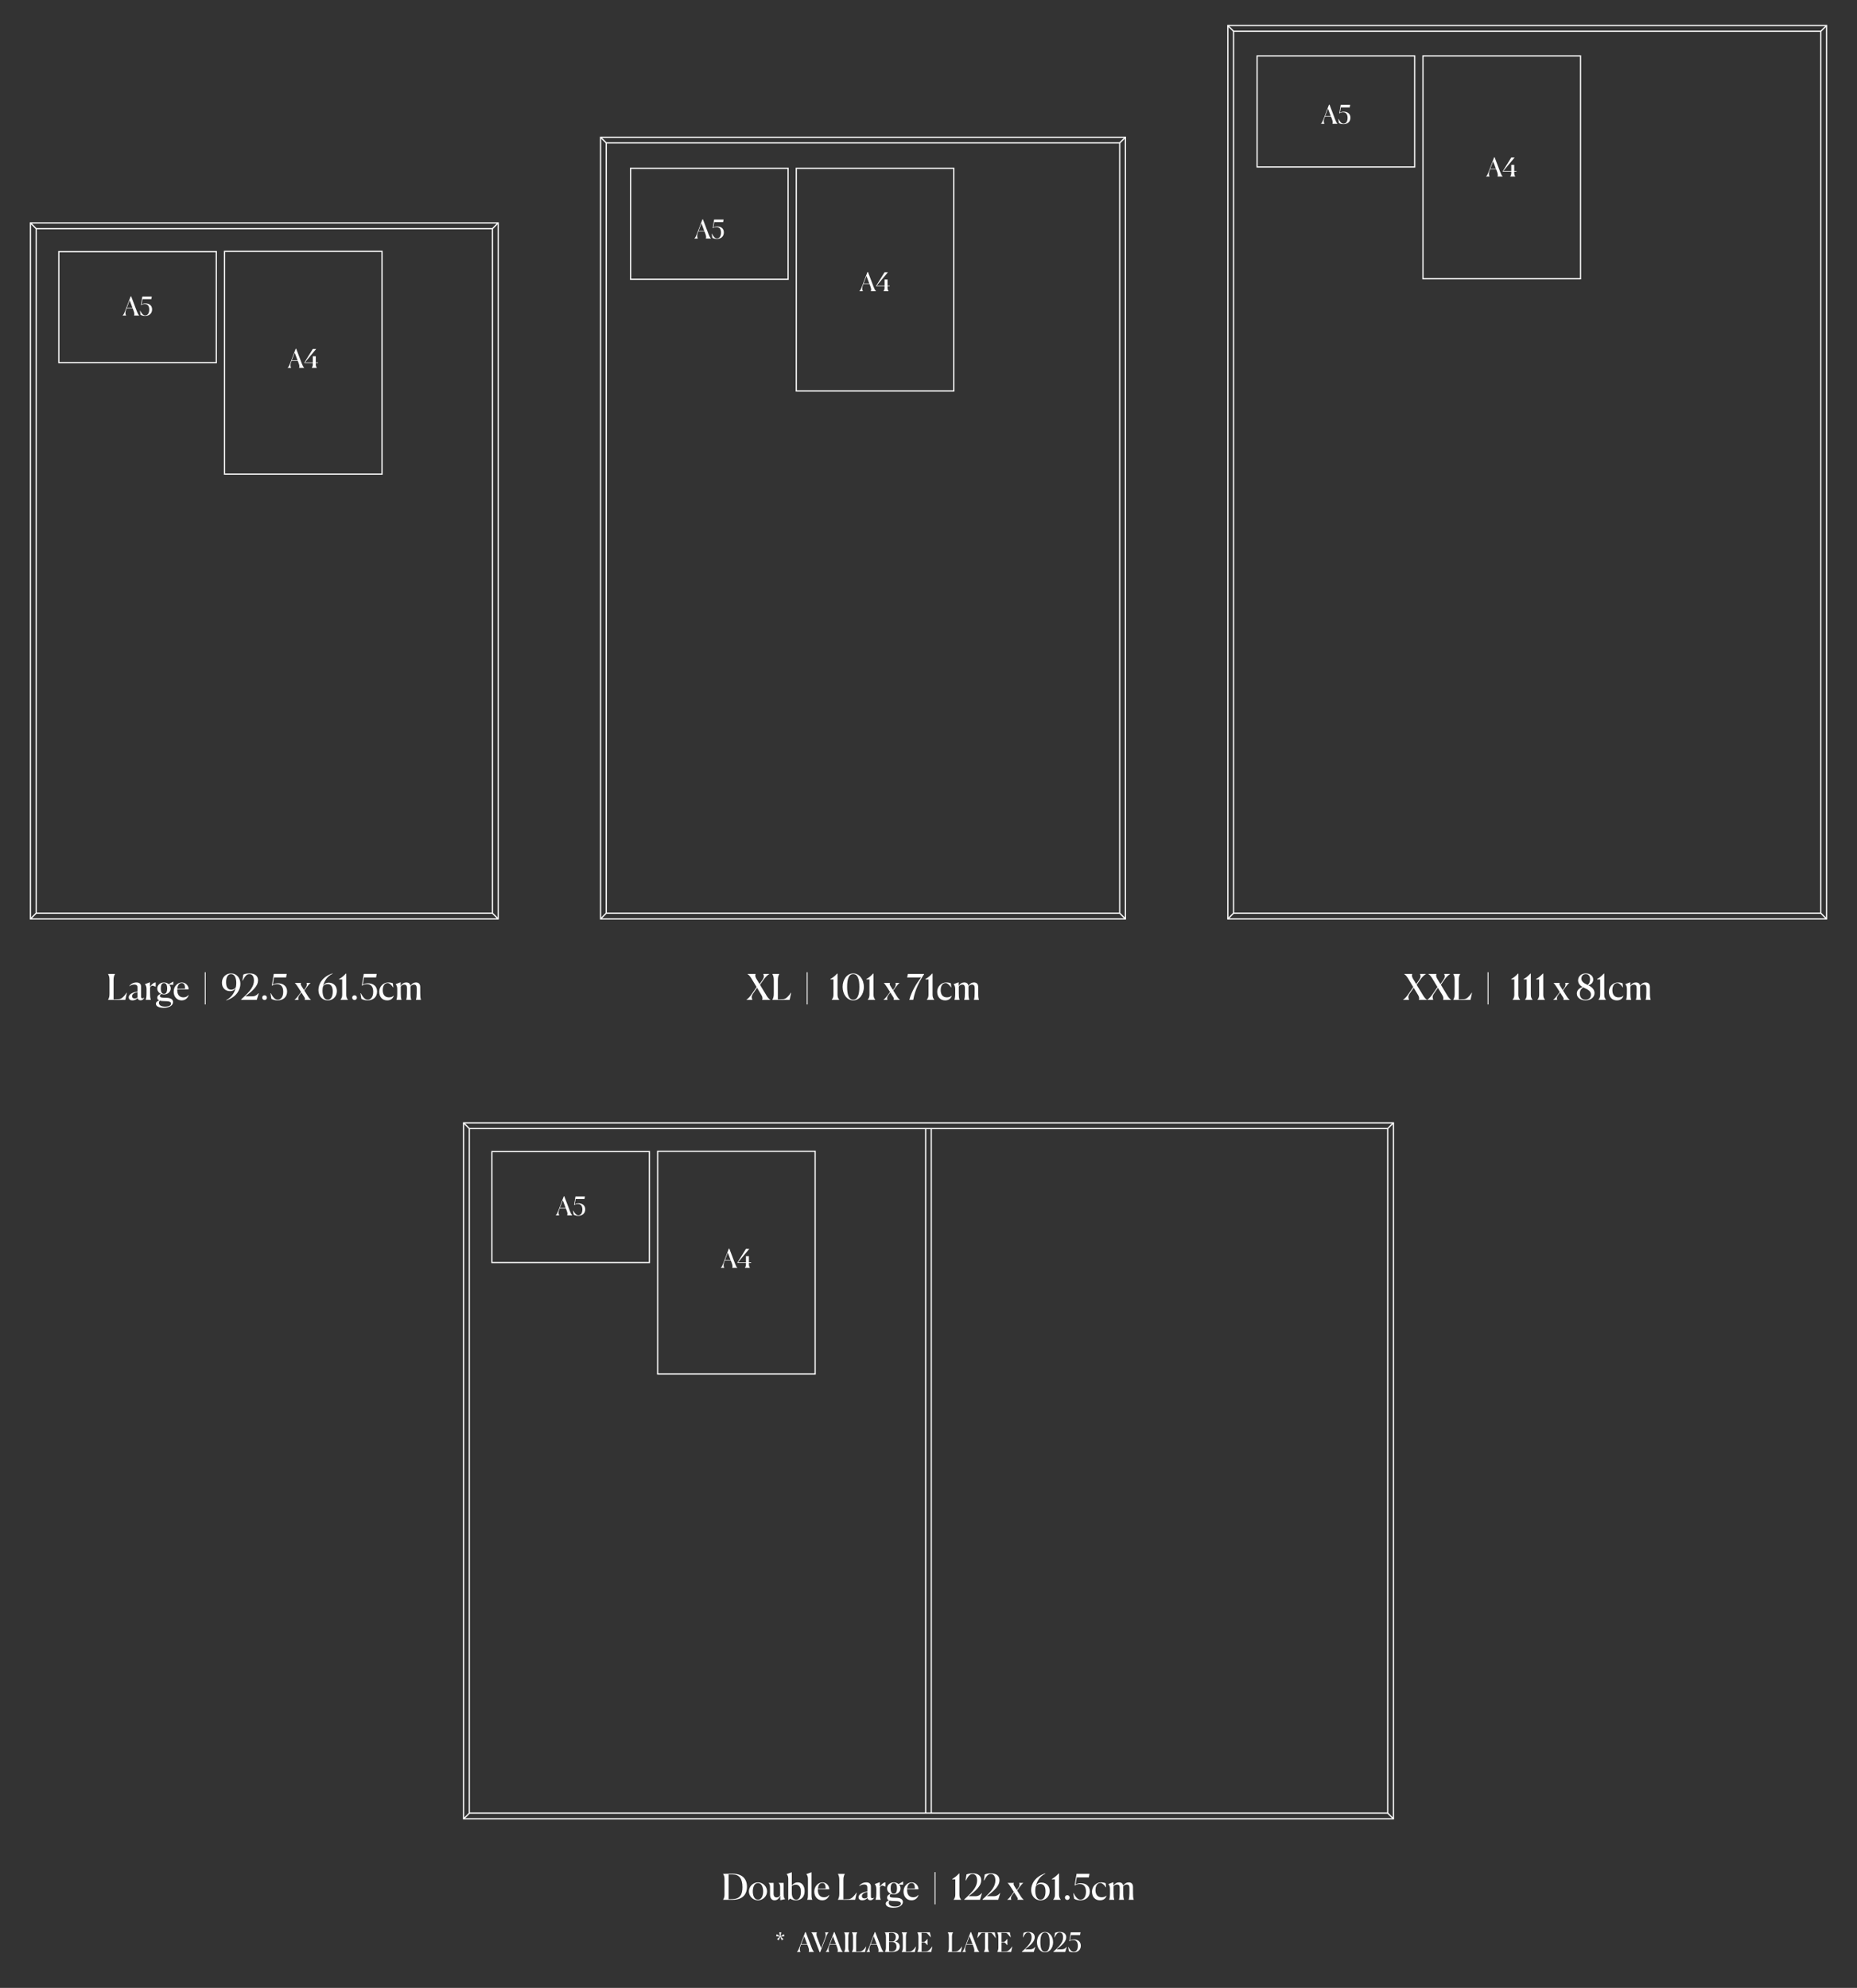 <?xml version="1.0" encoding="UTF-8"?>
<svg id="Layer_1" xmlns="http://www.w3.org/2000/svg" version="1.1" viewBox="0 0 1521 1628">
  <rect x="0" y="0" width="1521" height="1628" fill="#333333" stroke="none"/>
  <!-- Generator: Adobe Illustrator 29.7.1, SVG Export Plug-In . SVG Version: 2.1.1 Build 8)  -->
  <defs>
    <style>
      .st0 {
        fill: none;
        stroke: #fff;
        stroke-miterlimit: 10;
      }

      .st1 {
        fill: #fff;
      }
    </style>
  </defs>
  <g>
    <g>
      <g>
        <path class="st1" d="M103.3,258.41h-2.87v-.04c1.02-1.06,1.4-2.02,2.02-3.65l4.57-12.02h.42l4.65,12.25c.7,1.85,1.19,2.65,1.93,3.42v.04h-4.23v-.04c.36-.62.36-1.95-.23-3.52l-.87-2.29h-4.99l-.45,1.19c-.96,2.48-.4,3.93.04,4.63v.04ZM106.21,245.99l-2.34,6.14h4.65l-2.31-6.14Z"/>
        <path class="st1" d="M115.14,257.8l-.53-3.31.21-.04c1.21,2.23,2.36,3.86,4.12,3.86,1.93,0,3.31-1.72,3.31-4.76s-1.36-4.57-3.76-4.57c-1.06,0-2,.28-2.89.89l-.17-.09,1.15-6.92h7.77l-.4,2.12h-7.24l-.72,4.31c.91-.55,1.87-.83,3.08-.83,2.91,0,5.5,1.55,5.5,4.95s-2.48,5.31-5.67,5.31c-1.66,0-2.95-.4-3.76-.93Z"/>
      </g>
      <g>
        <path class="st1" d="M238.47,301.32h-2.87v-.04c1.02-1.06,1.4-2.02,2.02-3.65l4.57-12.02h.42l4.65,12.25c.7,1.85,1.19,2.65,1.93,3.42v.04h-4.23v-.04c.36-.62.36-1.95-.23-3.52l-.87-2.29h-4.99l-.45,1.19c-.96,2.48-.4,3.93.04,4.63v.04ZM241.38,288.89l-2.34,6.14h4.65l-2.31-6.14Z"/>
        <path class="st1" d="M255.37,301.27c.7-1.13.85-1.76.85-3.27v-.72h-6.97v-.3l6.97-11.21h2.74l-9.17,11h6.43v-5.01h2.42v5.01h1.91l-.17.51h-1.74v.72c0,1.53.15,2.14.85,3.27v.04h-4.12v-.04Z"/>
      </g>
      <g>
        <rect class="st0" x="24.94" y="182.58" width="383.09" height="569.96"/>
        <rect class="st0" x="29.61" y="187.25" width="373.74" height="560.61"/>
        <line class="st0" x1="408.03" y1="182.58" x2="403.36" y2="187.25"/>
        <line class="st0" x1="24.94" y1="182.58" x2="29.61" y2="187.25"/>
        <line class="st0" x1="29.65" y1="747.83" x2="24.94" y2="752.54"/>
        <line class="st0" x1="403.36" y1="747.87" x2="408.03" y2="752.54"/>
      </g>
      <rect class="st0" x="48.19" y="206.07" width="128.98" height="90.9"/>
      <rect class="st0" x="183.92" y="205.86" width="128.98" height="182.41"/>
    </g>
    <g>
      <g>
        <path class="st1" d="M571.61,195.36h-2.87v-.04c1.02-1.06,1.4-2.02,2.02-3.65l4.57-12.02h.42l4.65,12.25c.7,1.85,1.19,2.65,1.93,3.42v.04h-4.23v-.04c.36-.62.36-1.95-.23-3.52l-.87-2.29h-4.99l-.45,1.19c-.96,2.48-.4,3.93.04,4.63v.04ZM574.52,182.94l-2.34,6.14h4.65l-2.31-6.14Z"/>
        <path class="st1" d="M583.45,194.75l-.53-3.31.21-.04c1.21,2.23,2.36,3.86,4.12,3.86,1.93,0,3.31-1.72,3.31-4.76s-1.36-4.57-3.76-4.57c-1.06,0-2,.28-2.89.89l-.17-.09,1.15-6.92h7.77l-.4,2.12h-7.24l-.72,4.31c.91-.55,1.87-.83,3.08-.83,2.91,0,5.5,1.55,5.5,4.95s-2.48,5.31-5.67,5.31c-1.66,0-2.95-.4-3.76-.93Z"/>
      </g>
      <g>
        <path class="st1" d="M706.78,238.48h-2.87v-.04c1.02-1.06,1.4-2.02,2.02-3.65l4.57-12.02h.42l4.65,12.25c.7,1.85,1.19,2.65,1.93,3.42v.04h-4.23v-.04c.36-.62.36-1.95-.23-3.52l-.87-2.29h-4.99l-.45,1.19c-.96,2.48-.4,3.93.04,4.63v.04ZM709.69,226.06l-2.34,6.14h4.65l-2.31-6.14Z"/>
        <path class="st1" d="M723.68,238.44c.7-1.13.85-1.76.85-3.27v-.72h-6.97v-.3l6.97-11.21h2.74l-9.17,11h6.43v-5.01h2.42v5.01h1.91l-.17.51h-1.74v.72c0,1.53.15,2.14.85,3.27v.04h-4.12v-.04Z"/>
      </g>
      <g>
        <rect class="st0" x="491.9" y="112.38" width="429.89" height="640.16"/>
        <rect class="st0" x="496.58" y="117.05" width="420.54" height="630.82"/>
        <line class="st0" x1="921.79" y1="112.38" x2="917.12" y2="117.05"/>
        <line class="st0" x1="491.9" y1="112.38" x2="496.58" y2="117.05"/>
        <line class="st0" x1="496.61" y1="747.83" x2="491.9" y2="752.54"/>
        <line class="st0" x1="917.12" y1="747.87" x2="921.79" y2="752.54"/>
      </g>
      <rect class="st0" x="516.5" y="137.82" width="128.98" height="90.9"/>
      <rect class="st0" x="652.22" y="137.82" width="128.98" height="182.41"/>
    </g>
    <g>
      <g>
        <path class="st1" d="M1084.81,101.41h-2.87v-.04c1.02-1.06,1.4-2.02,2.02-3.65l4.57-12.03h.42l4.65,12.26c.7,1.85,1.19,2.66,1.93,3.42v.04h-4.23v-.04c.36-.62.36-1.95-.23-3.53l-.87-2.29h-4.99l-.45,1.19c-.96,2.49-.4,3.93.04,4.63v.04ZM1087.72,88.98l-2.34,6.14h4.65l-2.32-6.14Z"/>
        <path class="st1" d="M1096.66,100.79l-.53-3.31.21-.04c1.21,2.23,2.36,3.87,4.12,3.87,1.93,0,3.31-1.72,3.31-4.76s-1.36-4.57-3.76-4.57c-1.06,0-2,.28-2.89.89l-.17-.09,1.15-6.93h7.78l-.4,2.12h-7.25l-.72,4.31c.91-.55,1.87-.83,3.08-.83,2.91,0,5.5,1.55,5.5,4.95s-2.49,5.31-5.67,5.31c-1.66,0-2.95-.4-3.76-.93Z"/>
      </g>
      <g>
        <path class="st1" d="M1220.06,144.55h-2.87v-.04c1.02-1.06,1.4-2.02,2.02-3.65l4.57-12.03h.42l4.65,12.26c.7,1.85,1.19,2.66,1.93,3.42v.04h-4.23v-.04c.36-.62.36-1.95-.23-3.53l-.87-2.29h-4.99l-.45,1.19c-.96,2.49-.4,3.93.04,4.63v.04ZM1222.97,132.12l-2.34,6.14h4.65l-2.32-6.14Z"/>
        <path class="st1" d="M1236.97,144.5c.7-1.13.85-1.76.85-3.27v-.72h-6.97v-.3l6.97-11.22h2.74l-9.18,11.01h6.44v-5.01h2.42v5.01h1.91l-.17.51h-1.74v.72c0,1.53.15,2.15.85,3.27v.04h-4.12v-.04Z"/>
      </g>
      <g>
        <rect class="st0" x="1005.67" y="20.91" width="490.39" height="731.62"/>
        <rect class="st0" x="1010.34" y="25.59" width="481.04" height="722.27"/>
        <line class="st0" x1="1496.06" y1="20.91" x2="1491.38" y2="25.59"/>
        <line class="st0" x1="1005.67" y1="20.91" x2="1010.34" y2="25.59"/>
        <line class="st0" x1="1010.38" y1="747.83" x2="1005.67" y2="752.54"/>
        <line class="st0" x1="1491.38" y1="747.86" x2="1496.06" y2="752.54"/>
      </g>
      <rect class="st0" x="1029.67" y="45.79" width="129.05" height="90.95"/>
      <rect class="st0" x="1165.47" y="45.79" width="129.05" height="182.51"/>
    </g>
    <g>
      <path class="st1" d="M88.52,818.84v-.06c.93-1.8,1.16-2.81,1.16-5.19v-10.73c0-2.41-.23-3.39-1.16-5.19v-.06h5.66v.06c-.96,1.8-1.16,2.78-1.16,5.19v15.58l4.38-.17c2.41-.12,4.64-2.79,6.27-5.25l.23.09-1.28,5.74h-14.1Z"/>
      <path class="st1" d="M112.71,817.36c-.9,1.02-2.35,1.92-4.18,1.92-1.71,0-3.1-.81-3.1-2.47,0-2.93,4.18-4.35,7.22-4.84v-3.16c0-1.51-.61-2.5-2.67-2.5-1.1,0-2.61.29-3.86,1.31l-.15-.17c1.19-1.68,3.25-2.87,5.77-2.87,2.93,0,3.8,1.65,3.8,3.45v8.27c0,.73.29,1.28,1.13,1.28.43,0,.9-.14,1.42-.55l.06.06c-.44.93-1.31,2.12-3.05,2.12-1.45,0-2.21-.84-2.41-1.83ZM112.65,816.87v-4.41c-2.29.52-4.5,1.48-4.5,3.39,0,1.13.75,1.86,2.12,1.86.99,0,1.89-.38,2.38-.84Z"/>
      <path class="st1" d="M119.35,818.84v-.06c.55-1.6.67-3.02.67-5.57v-3.42c0-1.92-.61-2.99-1.31-3.77v-.06l4.09-1.54v3.54h.12c1.16-1.36,2.73-3.42,4.61-3.39l-.06,3.54h-.12c-.55-.44-1.94-.87-2.58-.87-.46,0-1.22.43-1.86,1.3v4.64c0,2.52.06,4,.64,5.6v.06h-4.21Z"/>
      <path class="st1" d="M134.05,825.37c-3.66,0-6.35-1.22-6.35-3.31,0-1.48,1.36-2.35,2.76-2.7-.99-.38-1.65-1.07-1.65-2.26,0-1.8,1.51-2.76,3.04-3.16-1.8-.81-3.04-2.47-3.04-4.41,0-2.81,2.44-4.96,5.48-4.96,1.51,0,2.9.55,3.89,1.45l3.68-2.15.06.03v2.58h-.12l-3.22-.06c.78.84,1.25,1.91,1.25,3.1,0,2.7-2.47,4.93-5.51,4.93-.75,0-1.45-.15-2.09-.38-.96.46-1.28,1.04-1.28,1.59,0,1.07,1.13,1.36,2.9,1.42l2.9.09c2.67.09,5.08,1.16,4.99,3.57-.09,2.47-2.7,4.61-7.69,4.61ZM140.08,821.89c0-1.42-1.6-1.86-3.54-1.92l-3.13-.12c-.9-.03-1.77-.12-2.52-.35-.38.35-.72.93-.72,1.77,0,1.94,1.8,3.08,5.08,3.08s4.84-1.04,4.84-2.47ZM136.92,809.53c0-2.55-.7-4.44-2.64-4.44s-2.58,1.88-2.58,4.44.72,4.41,2.61,4.41,2.61-1.89,2.61-4.41Z"/>
      <path class="st1" d="M148.78,819.28c-3.89,0-6.53-3.08-6.53-7.11,0-4.67,3.51-7.6,6.7-7.6,3.39,0,5.71,3.1,5.54,5.66h-9.31v.55c0,4.09,2.03,6.03,5.08,6.03,1.77,0,3.1-.7,4.09-1.94l.17.12c-.75,2.38-2.73,4.29-5.74,4.29ZM145.24,809.76l6.29-.15v-.32c0-2.87-.9-4.21-2.7-4.21-2.2,0-3.37,2.03-3.6,4.67Z"/>
      <path class="st1" d="M167.72,822.61v-26.42h.73v26.42h-.73Z"/>
      <path class="st1" d="M185.29,818.99c4.32-2.09,6.76-6,7.75-9.92-.72,1.39-2.18,2.64-4.7,2.64-3.6,0-6.56-2.55-6.56-6.88,0-4.58,3.31-7.66,7.48-7.66,4.58,0,7.63,3.8,7.63,8.5s-2.99,10.82-11.52,13.6l-.09-.29ZM193.21,808.31c.2-1.13.32-2.26.32-3.34,0-3.74-1.19-7.22-4.26-7.22-2.52,0-4.12,2.32-4.12,6.56,0,4.52,1.71,6.21,4.24,6.21,1.57,0,3.04-.67,3.83-2.2Z"/>
      <path class="st1" d="M197.56,818.84v-.44c8.04-7.05,10.44-10.99,10.44-15.46,0-3.16-1.3-5.19-3.77-5.19s-3.8,2.23-5.4,5.28l-.29-.12.75-4.82c1.04-.41,2.7-.93,4.99-.93,4.96,0,7.08,2.44,7.08,5.69,0,4.26-3.6,8.03-10.41,13.08h5.54c2.64,0,3.92-1.1,5.22-2.52l.23.09-1.62,5.34h-12.76Z"/>
      <path class="st1" d="M214.73,817.04c0-1.1.87-1.97,1.94-1.97s1.94.87,1.94,1.97c0,1.04-.9,1.94-1.94,1.94s-1.94-.9-1.94-1.94Z"/>
      <path class="st1" d="M222.27,818l-.73-4.53.29-.06c1.65,3.04,3.22,5.28,5.63,5.28,2.64,0,4.52-2.35,4.52-6.5s-1.86-6.24-5.13-6.24c-1.45,0-2.73.38-3.95,1.22l-.23-.12,1.57-9.46h10.62l-.55,2.9h-9.89l-.99,5.89c1.25-.75,2.55-1.13,4.21-1.13,3.97,0,7.51,2.12,7.51,6.76s-3.39,7.25-7.75,7.25c-2.26,0-4.03-.55-5.13-1.28Z"/>
      <path class="st1" d="M244.51,818.84h-3.31v-.06c1.31-1.04,2.09-1.94,3.31-3.57l2.09-2.81-2.5-3.97c-1.16-1.83-1.8-2.67-2.64-3.37v-.06h5.19v.06c-.64.55-.35,1.42.44,2.67l1.94,3.07,1.25-1.77c1.36-1.91,1.1-3.34.75-3.97v-.06h3.31v.06c-1.31,1.07-2,1.91-3.19,3.57l-1.86,2.61,2.64,4.21c1.16,1.86,1.86,2.58,2.73,3.34v.06h-5.16v-.06c.61-.84.23-1.42-.58-2.7l-2.06-3.25-1.48,1.97c-1.48,1.94-1.19,3.16-.87,3.97v.06Z"/>
      <path class="st1" d="M260.81,810.78c0-4.73,2.99-10.82,11.52-13.6l.09.29c-4.47,2.03-6.85,6.03-7.77,10.01.67-1.42,2.12-2.73,4.58-2.73,3.74,0,6.7,2.55,6.7,6.88,0,4.58-3.34,7.66-7.46,7.66-4.64,0-7.66-3.8-7.66-8.5ZM272.55,812.08c0-4.47-1.71-6.15-4.21-6.15-1.62,0-3.13.67-3.86,2.26-.23,1.1-.32,2.2-.32,3.25,0,3.77,1.19,7.25,4.29,7.25,2.52,0,4.09-2.32,4.09-6.61Z"/>
      <path class="st1" d="M278.82,818.84v-.06c1.19-1.54,1.45-2.41,1.45-4.47v-12.21h-2.55v-.29c2.06-1.13,3.89-2.67,5.54-4.5h.35v17c0,2.09.26,2.93,1.45,4.47v.06h-6.24Z"/>
      <path class="st1" d="M288.44,817.04c0-1.1.87-1.97,1.94-1.97s1.94.87,1.94,1.97c0,1.04-.9,1.94-1.94,1.94s-1.94-.9-1.94-1.94Z"/>
      <path class="st1" d="M295.98,818l-.73-4.53.29-.06c1.65,3.04,3.22,5.28,5.63,5.28,2.64,0,4.52-2.35,4.52-6.5s-1.86-6.24-5.13-6.24c-1.45,0-2.73.38-3.95,1.22l-.23-.12,1.57-9.46h10.62l-.55,2.9h-9.89l-.99,5.89c1.25-.75,2.55-1.13,4.21-1.13,3.97,0,7.51,2.12,7.51,6.76s-3.39,7.25-7.75,7.25c-2.26,0-4.03-.55-5.13-1.28Z"/>
      <path class="st1" d="M322.52,815.59c-.75,2.21-2.55,3.68-5.42,3.68-3.95,0-6.5-2.81-6.5-7.11s3.54-7.6,7.34-7.6c2,0,3.16.44,3.83.75l.38,3.22-.26.06c-.78-1.39-2.79-3.51-4.38-3.51-2.47,0-4.06,2.29-4.06,5.86,0,3.8,2,5.86,5.05,5.86,1.39,0,2.93-.38,3.86-1.33l.17.12Z"/>
      <path class="st1" d="M328.9,818.84h-4.21v-.06c.55-1.6.67-3.02.67-5.57v-3.42c0-1.92-.61-2.99-1.31-3.77v-.06l4.09-1.54v2.78l.12.03c1.16-1.74,2.61-2.67,4.44-2.67,2.12,0,3.19,1.07,3.42,2.64l.09.03c1.19-1.74,2.64-2.67,4.47-2.67,2.41,0,3.51,1.48,3.51,3.86v4.76c0,2.61.06,4,.64,5.6v.06h-4.18v-.06c.52-1.6.64-3.13.64-5.57v-4.12c0-1.48-.46-2.76-2.15-2.76-.96,0-2.15.41-2.93,1.57v5.28c0,2.61.06,4,.67,5.6v.06h-4.21v-.06c.55-1.6.64-3.13.64-5.57v-4.12c0-1.48-.43-2.76-2.15-2.76-.96,0-2.15.41-2.9,1.57v5.28c0,2.52.06,4,.64,5.6v.06Z"/>
    </g>
    <g>
      <path class="st1" d="M616.24,818.84h-4.93v-.06c1.74-1.19,2.84-2.47,4.26-4.5l4.12-5.92-4.06-6.76c-1.1-1.83-2.06-3.1-3.45-3.94v-.06h6.76v.06c-.55.61-.41,2.26.49,3.77l2.7,4.47,2.15-3.07c1.65-2.35,1.65-3.68.9-5.16v-.06h4.93v.06c-1.86,1.19-3.16,2.52-4.55,4.5l-3.08,4.32,5.05,8.33c1.13,1.89,2.06,3.13,3.45,3.97v.06h-6.76v-.06c.55-.61.41-2.26-.49-3.77l-3.66-6.06-3.22,4.67c-1.71,2.47-1.13,3.68-.61,5.16v.06Z"/>
      <path class="st1" d="M632.62,818.84v-.06c.93-1.8,1.16-2.81,1.16-5.19v-10.73c0-2.41-.23-3.39-1.16-5.19v-.06h5.66v.06c-.96,1.8-1.16,2.78-1.16,5.19v15.58l4.38-.17c2.41-.12,4.64-2.79,6.27-5.25l.23.09-1.28,5.74h-14.1Z"/>
      <path class="st1" d="M660.75,822.61v-26.42h.73v26.42h-.73Z"/>
      <path class="st1" d="M681.2,818.84v-.06c1.19-1.54,1.45-2.41,1.45-4.47v-12.21h-2.55v-.29c2.06-1.13,3.89-2.67,5.54-4.5h.35v17c0,2.09.26,2.93,1.45,4.47v.06h-6.24Z"/>
      <path class="st1" d="M690.16,808.22c0-6.29,3.8-11.05,8.67-11.05s8.73,4.76,8.73,11.05-3.86,11.05-8.73,11.05-8.67-4.76-8.67-11.05ZM703.88,808.22c0-6-1.25-10.47-5.05-10.47s-4.99,4.47-4.99,10.47,1.25,10.47,4.99,10.47,5.05-4.47,5.05-10.47Z"/>
      <path class="st1" d="M710.69,818.84v-.06c1.19-1.54,1.45-2.41,1.45-4.47v-12.21h-2.55v-.29c2.06-1.13,3.89-2.67,5.54-4.5h.35v17c0,2.09.26,2.93,1.45,4.47v.06h-6.24Z"/>
      <path class="st1" d="M726.9,818.84h-3.31v-.06c1.31-1.04,2.09-1.94,3.31-3.57l2.09-2.81-2.5-3.97c-1.16-1.83-1.8-2.67-2.64-3.37v-.06h5.19v.06c-.64.55-.35,1.42.43,2.67l1.94,3.07,1.25-1.77c1.36-1.91,1.1-3.34.75-3.97v-.06h3.31v.06c-1.3,1.07-2,1.91-3.19,3.57l-1.86,2.61,2.64,4.21c1.16,1.86,1.86,2.58,2.73,3.34v.06h-5.16v-.06c.61-.84.23-1.42-.58-2.7l-2.06-3.25-1.48,1.97c-1.48,1.94-1.19,3.16-.87,3.97v.06Z"/>
      <path class="st1" d="M744.77,818.84c2.06-7.43,6-13.58,9.63-18.33h-11.43l.67-2.9h13.2v.29c-3.57,5.42-7.34,12.44-8.85,20.94h-3.22Z"/>
      <path class="st1" d="M759.04,818.84v-.06c1.19-1.54,1.45-2.41,1.45-4.47v-12.21h-2.55v-.29c2.06-1.13,3.89-2.67,5.54-4.5h.35v17c0,2.09.26,2.93,1.45,4.47v.06h-6.24Z"/>
      <path class="st1" d="M779.54,815.59c-.75,2.21-2.55,3.68-5.42,3.68-3.94,0-6.5-2.81-6.5-7.11s3.54-7.6,7.34-7.6c2,0,3.16.44,3.83.75l.38,3.22-.26.06c-.78-1.39-2.79-3.51-4.38-3.51-2.46,0-4.06,2.29-4.06,5.86,0,3.8,2,5.86,5.05,5.86,1.39,0,2.93-.38,3.86-1.33l.17.12Z"/>
      <path class="st1" d="M785.92,818.84h-4.21v-.06c.55-1.6.67-3.02.67-5.57v-3.42c0-1.92-.61-2.99-1.3-3.77v-.06l4.09-1.54v2.78l.12.03c1.16-1.74,2.61-2.67,4.44-2.67,2.12,0,3.19,1.07,3.42,2.64l.09.03c1.19-1.74,2.64-2.67,4.47-2.67,2.41,0,3.51,1.48,3.51,3.86v4.76c0,2.61.06,4,.64,5.6v.06h-4.18v-.06c.52-1.6.64-3.13.64-5.57v-4.12c0-1.48-.46-2.76-2.15-2.76-.96,0-2.15.41-2.93,1.57v5.28c0,2.61.06,4,.67,5.6v.06h-4.21v-.06c.55-1.6.64-3.13.64-5.57v-4.12c0-1.48-.43-2.76-2.15-2.76-.96,0-2.15.41-2.9,1.57v5.28c0,2.52.06,4,.64,5.6v.06Z"/>
    </g>
    <g>
      <path class="st1" d="M1154.08,818.84h-4.93v-.06c1.74-1.19,2.84-2.47,4.26-4.5l4.12-5.92-4.06-6.76c-1.1-1.83-2.06-3.1-3.45-3.94v-.06h6.76v.06c-.55.61-.41,2.26.49,3.77l2.7,4.47,2.15-3.07c1.65-2.35,1.65-3.68.9-5.16v-.06h4.93v.06c-1.86,1.19-3.16,2.52-4.55,4.5l-3.08,4.32,5.05,8.33c1.13,1.89,2.06,3.13,3.45,3.97v.06h-6.76v-.06c.55-.61.41-2.26-.49-3.77l-3.66-6.06-3.22,4.67c-1.71,2.47-1.13,3.68-.61,5.16v.06Z"/>
      <path class="st1" d="M1173.91,818.84h-4.93v-.06c1.74-1.19,2.84-2.47,4.26-4.5l4.12-5.92-4.06-6.76c-1.1-1.83-2.06-3.1-3.45-3.94v-.06h6.76v.06c-.55.61-.41,2.26.49,3.77l2.7,4.47,2.15-3.07c1.65-2.35,1.65-3.68.9-5.16v-.06h4.93v.06c-1.86,1.19-3.16,2.52-4.55,4.5l-3.07,4.32,5.05,8.33c1.13,1.89,2.06,3.13,3.45,3.97v.06h-6.76v-.06c.55-.61.41-2.26-.49-3.77l-3.65-6.06-3.22,4.67c-1.71,2.47-1.13,3.68-.61,5.16v.06Z"/>
      <path class="st1" d="M1190.3,818.84v-.06c.93-1.8,1.16-2.81,1.16-5.19v-10.73c0-2.41-.23-3.39-1.16-5.19v-.06h5.66v.06c-.96,1.8-1.16,2.78-1.16,5.19v15.58l4.38-.17c2.41-.12,4.64-2.79,6.27-5.25l.23.09-1.28,5.74h-14.1Z"/>
      <path class="st1" d="M1218.43,822.61v-26.42h.72v26.42h-.72Z"/>
      <path class="st1" d="M1238.87,818.84v-.06c1.19-1.54,1.45-2.41,1.45-4.47v-12.21h-2.55v-.29c2.06-1.13,3.89-2.67,5.54-4.5h.35v17c0,2.09.26,2.93,1.45,4.47v.06h-6.24Z"/>
      <path class="st1" d="M1249.05,818.84v-.06c1.19-1.54,1.45-2.41,1.45-4.47v-12.21h-2.55v-.29c2.06-1.13,3.89-2.67,5.54-4.5h.35v17c0,2.09.26,2.93,1.45,4.47v.06h-6.24Z"/>
      <path class="st1" d="M1259.23,818.84v-.06c1.19-1.54,1.45-2.41,1.45-4.47v-12.21h-2.55v-.29c2.06-1.13,3.89-2.67,5.54-4.5h.35v17c0,2.09.26,2.93,1.45,4.47v.06h-6.24Z"/>
      <path class="st1" d="M1275.44,818.84h-3.31v-.06c1.31-1.04,2.09-1.94,3.31-3.57l2.09-2.81-2.49-3.97c-1.16-1.83-1.8-2.67-2.64-3.37v-.06h5.19v.06c-.64.55-.35,1.42.44,2.67l1.94,3.07,1.25-1.77c1.36-1.91,1.1-3.34.75-3.97v-.06h3.31v.06c-1.3,1.07-2,1.91-3.19,3.57l-1.86,2.61,2.64,4.21c1.16,1.86,1.86,2.58,2.73,3.34v.06h-5.16v-.06c.61-.84.23-1.42-.58-2.7l-2.06-3.25-1.48,1.97c-1.48,1.94-1.19,3.16-.87,3.97v.06Z"/>
      <path class="st1" d="M1291.51,813.68c0-2.29,1.42-4.29,4.76-5.34-2.73-1.48-3.71-3.54-3.71-5.48,0-3.28,2.7-5.69,6.32-5.69,3.34,0,6.09,2,6.09,5.02,0,1.68-.87,3.74-3.97,4.73,3.51,1.74,5.02,3.92,5.02,6.35,0,3.63-3.34,6-7.4,6-3.83,0-7.11-2.09-7.11-5.6ZM1303.08,814.55c0-2.79-2.03-3.97-6.24-5.92-2.09,1.3-2.87,3.04-2.87,5.1,0,2.99,1.71,4.96,4.67,4.96,2.73,0,4.44-1.62,4.44-4.15ZM1300.38,806.63c1.62-1.36,1.97-3.08,1.97-4.53,0-2.73-1.25-4.35-3.51-4.35s-3.57,1.59-3.57,3.65c0,2.38,1.71,3.66,5.11,5.22Z"/>
      <path class="st1" d="M1309.2,818.84v-.06c1.19-1.54,1.45-2.41,1.45-4.47v-12.21h-2.55v-.29c2.06-1.13,3.89-2.67,5.54-4.5h.35v17c0,2.09.26,2.93,1.45,4.47v.06h-6.24Z"/>
      <path class="st1" d="M1329.7,815.59c-.75,2.21-2.55,3.68-5.42,3.68-3.95,0-6.5-2.81-6.5-7.11s3.54-7.6,7.34-7.6c2,0,3.16.44,3.83.75l.38,3.22-.26.06c-.78-1.39-2.78-3.51-4.38-3.51-2.47,0-4.06,2.29-4.06,5.86,0,3.8,2,5.86,5.05,5.86,1.39,0,2.93-.38,3.86-1.33l.17.12Z"/>
      <path class="st1" d="M1336.08,818.84h-4.21v-.06c.55-1.6.67-3.02.67-5.57v-3.42c0-1.92-.61-2.99-1.31-3.77v-.06l4.09-1.54v2.78l.12.03c1.16-1.74,2.61-2.67,4.44-2.67,2.12,0,3.19,1.07,3.42,2.64l.09.03c1.19-1.74,2.64-2.67,4.47-2.67,2.41,0,3.51,1.48,3.51,3.86v4.76c0,2.61.06,4,.64,5.6v.06h-4.18v-.06c.52-1.6.64-3.13.64-5.57v-4.12c0-1.48-.46-2.76-2.15-2.76-.96,0-2.15.41-2.93,1.57v5.28c0,2.61.06,4,.67,5.6v.06h-4.21v-.06c.55-1.6.64-3.13.64-5.57v-4.12c0-1.48-.43-2.76-2.15-2.76-.96,0-2.15.41-2.9,1.57v5.28c0,2.52.06,4,.64,5.6v.06Z"/>
    </g>
  </g>
  <g>
    <g>
      <g>
        <path class="st1" d="M458.05,995.4h-2.87v-.04c1.02-1.06,1.4-2.02,2.02-3.65l4.57-12.02h.42l4.65,12.25c.7,1.85,1.19,2.65,1.93,3.42v.04h-4.23v-.04c.36-.62.36-1.95-.23-3.52l-.87-2.29h-4.99l-.45,1.19c-.96,2.48-.4,3.93.04,4.63v.04ZM460.96,982.97l-2.34,6.14h4.65l-2.31-6.14Z"/>
        <path class="st1" d="M469.9,994.78l-.53-3.31.21-.04c1.21,2.23,2.36,3.86,4.12,3.86,1.93,0,3.31-1.72,3.31-4.76s-1.36-4.57-3.76-4.57c-1.06,0-2,.28-2.89.89l-.17-.09,1.15-6.92h7.77l-.4,2.12h-7.24l-.72,4.31c.91-.55,1.87-.83,3.08-.83,2.91,0,5.5,1.55,5.5,4.95s-2.48,5.31-5.67,5.31c-1.66,0-2.95-.4-3.76-.93Z"/>
      </g>
      <g>
        <path class="st1" d="M593.23,1038.3h-2.87v-.04c1.02-1.06,1.4-2.02,2.02-3.65l4.57-12.02h.42l4.65,12.25c.7,1.85,1.19,2.65,1.93,3.42v.04h-4.23v-.04c.36-.62.36-1.95-.23-3.52l-.87-2.29h-4.99l-.45,1.19c-.96,2.48-.4,3.93.04,4.63v.04ZM596.14,1025.87l-2.34,6.14h4.65l-2.31-6.14Z"/>
        <path class="st1" d="M610.13,1038.25c.7-1.13.85-1.76.85-3.27v-.72h-6.97v-.3l6.97-11.21h2.74l-9.17,11h6.43v-5.01h2.42v5.01h1.91l-.17.51h-1.74v.72c0,1.53.15,2.14.85,3.27v.04h-4.12v-.04Z"/>
      </g>
      <rect class="st0" x="402.94" y="943.06" width="128.98" height="90.9"/>
      <rect class="st0" x="538.67" y="942.84" width="128.98" height="182.41"/>
      <rect class="st0" x="379.7" y="919.56" width="761.61" height="569.96"/>
      <rect class="st0" x="384.37" y="924.23" width="752.26" height="560.61"/>
      <line class="st0" x1="1141.3" y1="919.56" x2="1136.63" y2="924.23"/>
      <line class="st0" x1="379.7" y1="919.56" x2="384.37" y2="924.23"/>
      <line class="st0" x1="1136.63" y1="1484.85" x2="1141.3" y2="1489.52"/>
      <line class="st0" x1="379.79" y1="1489.54" x2="384.45" y2="1484.88"/>
      <line class="st0" x1="758.2" y1="1484.88" x2="758.2" y2="924.14"/>
      <line class="st0" x1="762.75" y1="1484.88" x2="762.75" y2="924.14"/>
    </g>
    <g>
      <path class="st1" d="M639.06,1586.18l-1.28,2.86-1.36-.97,2.33-2.11-3.12-.35.51-1.58,2.73,1.56-.64-3.08h1.67l-.64,3.08,2.73-1.56.53,1.58-3.15.35,2.33,2.11-1.34.97-1.3-2.86Z"/>
      <path class="st1" d="M655.67,1598.61h-2.97v-.04c1.06-1.1,1.45-2.09,2.09-3.79l4.73-12.45h.44l4.82,12.7c.73,1.91,1.23,2.75,2,3.54v.04h-4.38v-.04c.37-.64.37-2.03-.24-3.65l-.9-2.38h-5.17l-.46,1.23c-.99,2.57-.42,4.07.04,4.8v.04ZM658.69,1585.74l-2.42,6.36h4.82l-2.4-6.36Z"/>
      <path class="st1" d="M671.34,1598.79l-4.86-12.7c-.73-1.89-1.21-2.75-1.98-3.54v-.04h4.58v.04c-.4.64-.55,2.09.04,3.65l3.48,9.22,3.1-8.14c.97-2.53.51-4,.04-4.73v-.04h2.93v.04c-1.01,1.1-1.5,2.07-2.09,3.74l-4.8,12.5h-.44Z"/>
      <path class="st1" d="M679.23,1598.61h-2.97v-.04c1.06-1.1,1.45-2.09,2.09-3.79l4.73-12.45h.44l4.82,12.7c.73,1.91,1.23,2.75,2,3.54v.04h-4.38v-.04c.37-.64.37-2.03-.24-3.65l-.9-2.38h-5.17l-.46,1.23c-.99,2.57-.42,4.07.04,4.8v.04ZM682.25,1585.74l-2.42,6.36h4.82l-2.4-6.36Z"/>
      <path class="st1" d="M691.38,1598.57c.73-1.37.88-2.11.88-3.94v-8.14c0-1.83-.15-2.57-.88-3.94v-.04h4.29v.04c-.73,1.37-.88,2.11-.88,3.94v8.14c0,1.83.15,2.57.88,3.94v.04h-4.29v-.04Z"/>
      <path class="st1" d="M697.82,1598.61v-.04c.7-1.37.88-2.13.88-3.94v-8.14c0-1.83-.18-2.57-.88-3.94v-.04h4.29v.04c-.73,1.37-.88,2.11-.88,3.94v11.82l3.32-.13c1.83-.09,3.52-2.11,4.75-3.98l.18.07-.97,4.36h-10.69Z"/>
      <path class="st1" d="M712.63,1598.61h-2.97v-.04c1.06-1.1,1.45-2.09,2.09-3.79l4.73-12.45h.44l4.82,12.7c.73,1.91,1.23,2.75,2,3.54v.04h-4.38v-.04c.37-.64.37-2.03-.24-3.65l-.9-2.38h-5.17l-.46,1.23c-.99,2.57-.42,4.07.04,4.8v.04ZM715.64,1585.74l-2.42,6.36h4.82l-2.4-6.36Z"/>
      <path class="st1" d="M724.77,1598.61v-.04c.7-1.37.88-2.13.88-3.94v-8.14c0-1.83-.18-2.57-.88-3.94v-.04c3.21,0,3.98-.09,5.76-.09,4.75-.02,5.59,2.09,5.59,3.76s-.9,3.19-2.99,3.89c2.84.44,3.83,2.22,3.83,4.05,0,2.51-1.83,4.49-6.4,4.49h-5.79ZM730.74,1590.01c2.22-.02,2.97-1.96,2.97-3.7,0-2.22-1.28-3.46-3.54-3.46-.86,0-1.47.09-1.98.22v6.93h2.55ZM734.3,1594.23c0-2.2-1.08-3.78-3.37-3.78h-2.75v7.46c.53.13,1.23.26,2.07.26,2.71,0,4.05-1.58,4.05-3.94Z"/>
      <path class="st1" d="M738.59,1598.61v-.04c.7-1.37.88-2.13.88-3.94v-8.14c0-1.83-.18-2.57-.88-3.94v-.04h4.29v.04c-.73,1.37-.88,2.11-.88,3.94v11.82l3.32-.13c1.83-.09,3.52-2.11,4.75-3.98l.18.07-.97,4.36h-10.69Z"/>
      <path class="st1" d="M762.7,1598.61h-11.27v-.04c.57-1.34.86-2.2.86-3.68v-8.67c0-1.5-.29-2.33-.86-3.68v-.04h10.17l.86,3.92-.18.07c-1.17-1.21-2.75-3.46-3.72-3.5l-3.72-.15v7.44h1.89c1.06,0,1.98-1.47,2.73-2.31h.2v4.97h-.2c-.73-.77-1.65-2.22-2.73-2.22h-1.89v7.57l3.92-.15c1.8-.09,3.48-2.22,4.73-3.94l.18.07-.97,4.36Z"/>
      <path class="st1" d="M776.3,1598.61v-.04c.7-1.37.88-2.13.88-3.94v-8.14c0-1.83-.18-2.57-.88-3.94v-.04h4.29v.04c-.73,1.37-.88,2.11-.88,3.94v11.82l3.32-.13c1.83-.09,3.52-2.11,4.75-3.98l.18.07-.97,4.36h-10.69Z"/>
      <path class="st1" d="M791.1,1598.61h-2.97v-.04c1.06-1.1,1.45-2.09,2.09-3.79l4.73-12.45h.44l4.82,12.7c.73,1.91,1.23,2.75,2,3.54v.04h-4.38v-.04c.37-.64.37-2.03-.24-3.65l-.9-2.38h-5.17l-.46,1.23c-.99,2.57-.42,4.07.04,4.8v.04ZM794.12,1585.74l-2.42,6.36h4.82l-2.4-6.36Z"/>
      <path class="st1" d="M810.2,1598.61h-4.29v-.04c.7-1.37.88-2.13.88-3.94v-11.75l-2.4.09c-.97.04-2.57,2.55-3.72,4.14l-.18-.06.84-4.53h13.44l.84,4.53-.18.06c-1.14-1.58-2.75-4.09-3.72-4.14l-2.4-.09v11.75c0,1.83.15,2.57.88,3.94v.04Z"/>
      <path class="st1" d="M828.15,1598.61h-11.27v-.04c.57-1.34.86-2.2.86-3.68v-8.67c0-1.5-.29-2.33-.86-3.68v-.04h10.17l.86,3.92-.18.07c-1.17-1.21-2.75-3.46-3.72-3.5l-3.72-.15v7.44h1.89c1.06,0,1.98-1.47,2.73-2.31h.2v4.97h-.2c-.73-.77-1.65-2.22-2.73-2.22h-1.89v7.57l3.92-.15c1.8-.09,3.48-2.22,4.73-3.94l.18.07-.97,4.36Z"/>
      <path class="st1" d="M837.04,1598.61v-.33c6.09-5.35,7.92-8.34,7.92-11.73,0-2.4-.99-3.94-2.86-3.94s-2.88,1.7-4.09,4l-.22-.09.57-3.65c.79-.31,2.05-.7,3.78-.7,3.76,0,5.37,1.85,5.37,4.31,0,3.23-2.73,6.09-7.9,9.92h4.2c2,0,2.97-.84,3.96-1.91l.18.06-1.23,4.05h-9.68Z"/>
      <path class="st1" d="M849.34,1590.56c0-4.78,2.88-8.38,6.58-8.38s6.62,3.61,6.62,8.38-2.93,8.38-6.62,8.38-6.58-3.61-6.58-8.38ZM859.74,1590.56c0-4.55-.95-7.94-3.83-7.94s-3.79,3.39-3.79,7.94.95,7.94,3.79,7.94,3.83-3.39,3.83-7.94Z"/>
      <path class="st1" d="M862.82,1598.61v-.33c6.1-5.35,7.92-8.34,7.92-11.73,0-2.4-.99-3.94-2.86-3.94s-2.88,1.7-4.09,4l-.22-.09.57-3.65c.79-.31,2.05-.7,3.79-.7,3.76,0,5.37,1.85,5.37,4.31,0,3.23-2.73,6.09-7.9,9.92h4.2c2,0,2.97-.84,3.96-1.91l.18.06-1.23,4.05h-9.68Z"/>
      <path class="st1" d="M875.49,1597.97l-.55-3.43.22-.04c1.25,2.31,2.44,4,4.27,4,2,0,3.43-1.78,3.43-4.93s-1.41-4.73-3.89-4.73c-1.1,0-2.07.29-2.99.92l-.18-.09,1.19-7.17h8.05l-.42,2.2h-7.5l-.75,4.47c.95-.57,1.94-.86,3.19-.86,3.01,0,5.7,1.61,5.7,5.13s-2.57,5.5-5.88,5.5c-1.72,0-3.06-.42-3.89-.97Z"/>
    </g>
    <g>
      <path class="st1" d="M592.25,1555.78c.93-1.54,1.16-2.38,1.16-4.41v-12.3c0-2.03-.23-2.87-1.16-4.41v-.06c3.63,0,4.12-.12,7.95-.12,7.22,0,11.6,3.77,11.6,10.65s-4.18,10.7-11.6,10.7h-7.95v-.06ZM596.75,1535.07v20.28l3.22-.09c5.95-.15,8.15-3.42,8.15-9.72,0-7.16-2.7-10.47-8.18-10.47h-3.19Z"/>
      <path class="st1" d="M613.39,1548.94c.03-3.89,3.39-7.37,7.43-7.37s7.45,3.48,7.45,7.37-3.36,7.34-7.45,7.34-7.46-3.42-7.43-7.34ZM625.08,1548.94c0-3.48-1.31-6.79-4.26-6.79s-4.24,3.31-4.24,6.79,1.25,6.76,4.24,6.76,4.26-3.25,4.26-6.76Z"/>
      <path class="st1" d="M639.12,1552.59c-.99,1.89-2.32,3.68-4.67,3.68-2.47,0-3.74-1.92-3.74-4.93v-6.18c0-1.48-.49-2.47-1.22-3.1v-.06h4.12v8.88c0,2.03.93,3.07,2.55,3.07,1.39,0,2.26-.78,2.81-1.83v-6.96c0-1.45-.46-2.47-1.28-3.1v-.06h4.18v8.9c0,3.08.38,3.63,1.3,4.29v.06l-4.06.93v-3.6Z"/>
      <path class="st1" d="M647.2,1554.82l-1.45,1.31h-.12v-17.52c0-1.88-.61-2.99-1.3-3.77v-.06l4.21-1.51v10.73h.06c.99-1.19,2.64-2.44,4.87-2.44,3.48,0,5.57,3.02,5.57,7.19s-2.38,7.51-7.17,7.51c-2.09,0-3.65-.67-4.67-1.45ZM655.99,1549.31c0-4.15-1.74-5.86-4.26-5.86-1.51,0-2.55.61-3.19,1.19v5.83c0,4,2.06,5.28,3.62,5.28,2.26,0,3.83-2.47,3.83-6.44Z"/>
      <path class="st1" d="M661.12,1555.78c.38-.81.64-1.8.64-3.97v-13.2c0-1.88-.61-2.99-1.3-3.74v-.06l4.21-1.54v18.51c0,2.17.26,3.22.67,4v.06h-4.21v-.06Z"/>
      <path class="st1" d="M673.48,1556.28c-3.89,0-6.53-3.08-6.53-7.11,0-4.67,3.51-7.6,6.7-7.6,3.39,0,5.71,3.1,5.54,5.66h-9.31v.55c0,4.09,2.03,6.03,5.08,6.03,1.77,0,3.1-.7,4.09-1.94l.17.12c-.75,2.38-2.73,4.29-5.74,4.29ZM669.94,1546.76l6.29-.15v-.32c0-2.87-.9-4.21-2.7-4.21-2.21,0-3.37,2.03-3.6,4.67Z"/>
      <path class="st1" d="M686.3,1555.84v-.06c.93-1.8,1.16-2.81,1.16-5.19v-10.73c0-2.41-.23-3.39-1.16-5.19v-.06h5.66v.06c-.96,1.8-1.16,2.78-1.16,5.19v15.58l4.38-.17c2.41-.12,4.64-2.79,6.27-5.25l.23.09-1.28,5.74h-14.1Z"/>
      <path class="st1" d="M710.48,1554.36c-.9,1.02-2.35,1.92-4.18,1.92-1.71,0-3.1-.81-3.1-2.47,0-2.93,4.18-4.35,7.22-4.84v-3.16c0-1.51-.61-2.5-2.67-2.5-1.1,0-2.61.29-3.86,1.31l-.14-.17c1.19-1.68,3.25-2.87,5.77-2.87,2.93,0,3.8,1.65,3.8,3.45v8.27c0,.73.29,1.28,1.13,1.28.44,0,.9-.14,1.42-.55l.06.06c-.43.93-1.3,2.12-3.05,2.12-1.45,0-2.2-.84-2.41-1.83ZM710.42,1553.87v-4.41c-2.29.52-4.5,1.48-4.5,3.39,0,1.13.75,1.86,2.12,1.86.99,0,1.89-.38,2.38-.84Z"/>
      <path class="st1" d="M717.12,1555.84v-.06c.55-1.6.67-3.02.67-5.57v-3.42c0-1.92-.61-2.99-1.31-3.77v-.06l4.09-1.54v3.54h.12c1.16-1.36,2.73-3.42,4.61-3.39l-.06,3.54h-.12c-.55-.44-1.94-.87-2.58-.87-.46,0-1.22.43-1.86,1.3v4.64c0,2.52.06,4,.64,5.6v.06h-4.21Z"/>
      <path class="st1" d="M731.83,1562.37c-3.65,0-6.35-1.22-6.35-3.31,0-1.48,1.36-2.35,2.76-2.7-.99-.38-1.65-1.07-1.65-2.26,0-1.8,1.51-2.76,3.05-3.16-1.8-.81-3.05-2.47-3.05-4.41,0-2.81,2.44-4.96,5.48-4.96,1.51,0,2.9.55,3.89,1.45l3.68-2.15.06.03v2.58h-.12l-3.22-.06c.78.84,1.25,1.91,1.25,3.1,0,2.7-2.47,4.93-5.51,4.93-.75,0-1.45-.15-2.09-.38-.96.46-1.28,1.04-1.28,1.59,0,1.07,1.13,1.36,2.9,1.42l2.9.09c2.67.09,5.08,1.16,4.99,3.57-.09,2.47-2.7,4.61-7.69,4.61ZM737.86,1558.89c0-1.42-1.6-1.86-3.54-1.92l-3.13-.12c-.9-.03-1.77-.12-2.52-.35-.38.35-.73.93-.73,1.77,0,1.94,1.8,3.08,5.08,3.08s4.84-1.04,4.84-2.47ZM734.7,1546.53c0-2.55-.7-4.44-2.64-4.44s-2.58,1.88-2.58,4.44.73,4.41,2.61,4.41,2.61-1.89,2.61-4.41Z"/>
      <path class="st1" d="M746.56,1556.28c-3.89,0-6.53-3.08-6.53-7.11,0-4.67,3.51-7.6,6.7-7.6,3.39,0,5.71,3.1,5.54,5.66h-9.31v.55c0,4.09,2.03,6.03,5.08,6.03,1.77,0,3.1-.7,4.09-1.94l.17.12c-.75,2.38-2.73,4.29-5.74,4.29ZM743.02,1546.76l6.29-.15v-.32c0-2.87-.9-4.21-2.7-4.21-2.21,0-3.37,2.03-3.6,4.67Z"/>
      <path class="st1" d="M765.49,1559.61v-26.42h.73v26.42h-.73Z"/>
      <path class="st1" d="M781.01,1555.84v-.06c1.19-1.54,1.45-2.41,1.45-4.47v-12.21h-2.55v-.29c2.06-1.13,3.89-2.67,5.54-4.5h.35v17c0,2.09.26,2.93,1.45,4.47v.06h-6.24Z"/>
      <path class="st1" d="M789.88,1555.84v-.44c8.04-7.05,10.44-10.99,10.44-15.46,0-3.16-1.3-5.19-3.77-5.19s-3.8,2.23-5.4,5.28l-.29-.12.75-4.82c1.04-.41,2.7-.93,4.99-.93,4.96,0,7.08,2.44,7.08,5.69,0,4.26-3.6,8.03-10.41,13.08h5.54c2.64,0,3.92-1.1,5.22-2.52l.23.09-1.62,5.34h-12.76Z"/>
      <path class="st1" d="M804.84,1555.84v-.44c8.04-7.05,10.44-10.99,10.44-15.46,0-3.16-1.3-5.19-3.77-5.19s-3.8,2.23-5.4,5.28l-.29-.12.75-4.82c1.04-.41,2.7-.93,4.99-.93,4.96,0,7.08,2.44,7.08,5.69,0,4.26-3.6,8.03-10.41,13.08h5.54c2.64,0,3.92-1.1,5.22-2.52l.23.09-1.62,5.34h-12.76Z"/>
      <path class="st1" d="M828.31,1555.84h-3.31v-.06c1.31-1.04,2.09-1.94,3.31-3.57l2.09-2.81-2.49-3.97c-1.16-1.83-1.8-2.67-2.64-3.37v-.06h5.19v.06c-.64.55-.35,1.42.43,2.67l1.94,3.07,1.25-1.77c1.36-1.91,1.1-3.34.75-3.97v-.06h3.31v.06c-1.31,1.07-2,1.91-3.19,3.57l-1.86,2.61,2.64,4.21c1.16,1.86,1.86,2.58,2.73,3.34v.06h-5.16v-.06c.61-.84.23-1.42-.58-2.7l-2.06-3.25-1.48,1.97c-1.48,1.94-1.19,3.16-.87,3.97v.06Z"/>
      <path class="st1" d="M844.6,1547.78c0-4.73,2.99-10.82,11.52-13.6l.09.29c-4.47,2.03-6.85,6.03-7.77,10.01.67-1.42,2.12-2.73,4.58-2.73,3.74,0,6.7,2.55,6.7,6.88,0,4.58-3.34,7.66-7.46,7.66-4.64,0-7.66-3.8-7.66-8.5ZM856.35,1549.08c0-4.47-1.71-6.15-4.21-6.15-1.62,0-3.13.67-3.86,2.26-.23,1.1-.32,2.2-.32,3.25,0,3.77,1.19,7.25,4.29,7.25,2.52,0,4.09-2.32,4.09-6.61Z"/>
      <path class="st1" d="M862.61,1555.84v-.06c1.19-1.54,1.45-2.41,1.45-4.47v-12.21h-2.55v-.29c2.06-1.13,3.89-2.67,5.54-4.5h.35v17c0,2.09.26,2.93,1.45,4.47v.06h-6.24Z"/>
      <path class="st1" d="M872.24,1554.04c0-1.1.87-1.97,1.94-1.97s1.94.87,1.94,1.97c0,1.04-.9,1.94-1.94,1.94s-1.94-.9-1.94-1.94Z"/>
      <path class="st1" d="M879.78,1555l-.73-4.53.29-.06c1.65,3.04,3.22,5.28,5.63,5.28,2.64,0,4.53-2.35,4.53-6.5s-1.86-6.24-5.13-6.24c-1.45,0-2.73.38-3.95,1.22l-.23-.12,1.57-9.46h10.62l-.55,2.9h-9.89l-.99,5.89c1.25-.75,2.55-1.13,4.21-1.13,3.97,0,7.51,2.12,7.51,6.76s-3.39,7.25-7.75,7.25c-2.26,0-4.03-.55-5.13-1.28Z"/>
      <path class="st1" d="M906.32,1552.59c-.75,2.21-2.55,3.68-5.42,3.68-3.94,0-6.5-2.81-6.5-7.11s3.54-7.6,7.34-7.6c2,0,3.16.44,3.83.75l.38,3.22-.26.06c-.78-1.39-2.78-3.51-4.38-3.51-2.46,0-4.06,2.29-4.06,5.86,0,3.8,2,5.86,5.05,5.86,1.39,0,2.93-.38,3.86-1.33l.17.12Z"/>
      <path class="st1" d="M912.7,1555.84h-4.21v-.06c.55-1.6.67-3.02.67-5.57v-3.42c0-1.92-.61-2.99-1.31-3.77v-.06l4.09-1.54v2.78l.12.03c1.16-1.74,2.61-2.67,4.44-2.67,2.12,0,3.19,1.07,3.42,2.64l.09.03c1.19-1.74,2.64-2.67,4.47-2.67,2.41,0,3.51,1.48,3.51,3.86v4.76c0,2.61.06,4,.64,5.6v.06h-4.18v-.06c.52-1.6.64-3.13.64-5.57v-4.12c0-1.48-.46-2.76-2.15-2.76-.96,0-2.15.41-2.93,1.57v5.28c0,2.61.06,4,.67,5.6v.06h-4.21v-.06c.55-1.6.64-3.13.64-5.57v-4.12c0-1.48-.43-2.76-2.15-2.76-.96,0-2.15.41-2.9,1.57v5.28c0,2.52.06,4,.64,5.6v.06Z"/>
    </g>
  </g>
</svg>